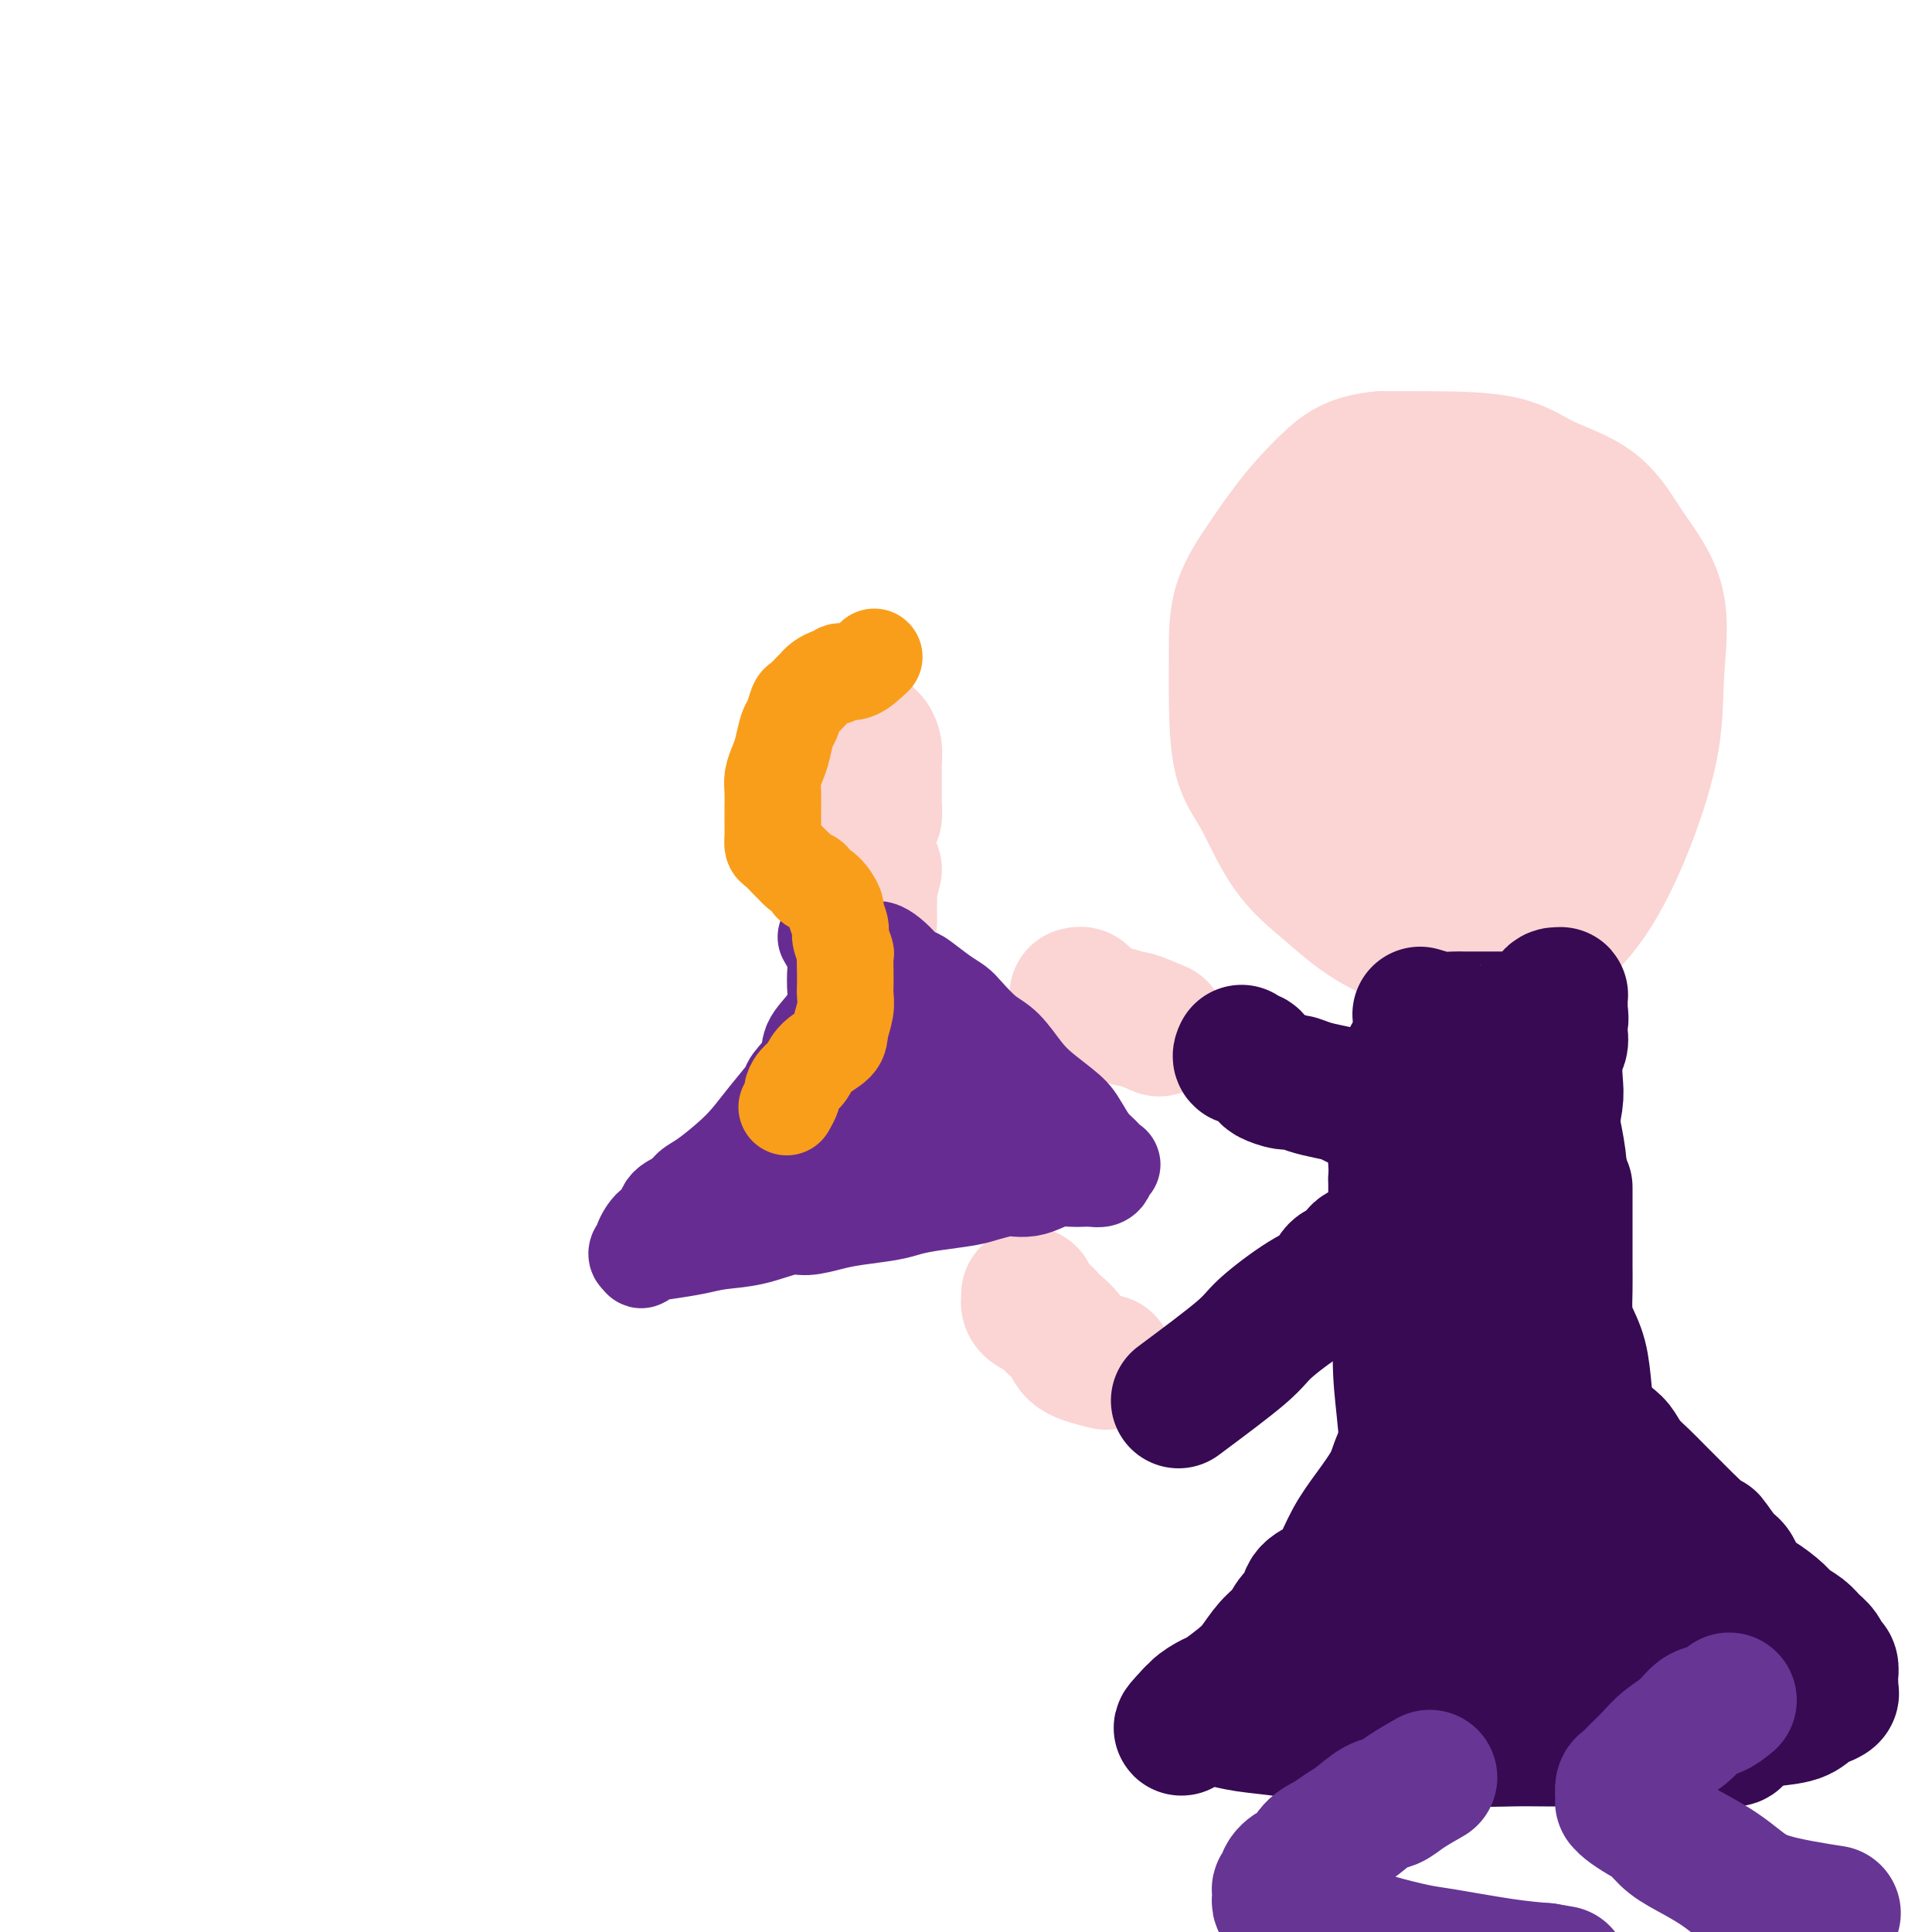 <svg viewBox='0 0 400 400' version='1.1' xmlns='http://www.w3.org/2000/svg' xmlns:xlink='http://www.w3.org/1999/xlink'><g fill='none' stroke='#FBD4D4' stroke-width='6' stroke-linecap='round' stroke-linejoin='round'><path d='M290,107c-1.516,-0.414 -3.031,-0.828 -4,-1c-0.969,-0.172 -1.391,-0.103 -2,0c-0.609,0.103 -1.404,0.239 -3,1c-1.596,0.761 -3.994,2.148 -6,4c-2.006,1.852 -3.622,4.168 -5,6c-1.378,1.832 -2.519,3.179 -4,6c-1.481,2.821 -3.302,7.114 -4,10c-0.698,2.886 -0.272,4.363 0,8c0.272,3.637 0.390,9.432 1,13c0.610,3.568 1.711,4.907 4,8c2.289,3.093 5.766,7.938 8,11c2.234,3.062 3.225,4.341 6,6c2.775,1.659 7.334,3.696 10,5c2.666,1.304 3.439,1.873 6,2c2.561,0.127 6.910,-0.188 10,0c3.090,0.188 4.923,0.879 7,0c2.077,-0.879 4.399,-3.328 7,-6c2.601,-2.672 5.480,-5.568 8,-9c2.520,-3.432 4.680,-7.400 6,-11c1.320,-3.600 1.799,-6.833 2,-10c0.201,-3.167 0.125,-6.266 0,-10c-0.125,-3.734 -0.299,-8.101 -1,-11c-0.701,-2.899 -1.930,-4.331 -4,-6c-2.070,-1.669 -4.980,-3.574 -9,-5c-4.020,-1.426 -9.149,-2.371 -14,-3c-4.851,-0.629 -9.424,-0.942 -13,-1c-3.576,-0.058 -6.155,0.138 -9,0c-2.845,-0.138 -5.956,-0.611 -8,0c-2.044,0.611 -3.022,2.305 -4,4'/><path d='M275,118c-1.525,1.391 -3.337,2.867 -4,4c-0.663,1.133 -0.178,1.922 0,3c0.178,1.078 0.048,2.444 0,4c-0.048,1.556 -0.014,3.302 0,4c0.014,0.698 0.007,0.349 0,0'/></g>
<g fill='none' stroke='#FBD4D4' stroke-width='28' stroke-linecap='round' stroke-linejoin='round'><path d='M293,95c-0.569,0.435 -1.138,0.870 -2,1c-0.862,0.130 -2.017,-0.044 -3,0c-0.983,0.044 -1.794,0.307 -4,1c-2.206,0.693 -5.806,1.816 -9,4c-3.194,2.184 -5.980,5.428 -8,8c-2.020,2.572 -3.272,4.473 -5,7c-1.728,2.527 -3.930,5.682 -5,9c-1.070,3.318 -1.006,6.801 -1,10c0.006,3.199 -0.045,6.114 0,10c0.045,3.886 0.186,8.744 1,12c0.814,3.256 2.300,4.911 4,8c1.700,3.089 3.615,7.612 6,11c2.385,3.388 5.241,5.640 8,8c2.759,2.360 5.420,4.827 9,7c3.580,2.173 8.079,4.053 11,5c2.921,0.947 4.265,0.961 7,1c2.735,0.039 6.863,0.102 10,0c3.137,-0.102 5.284,-0.369 8,-2c2.716,-1.631 6.000,-4.627 9,-9c3.000,-4.373 5.714,-10.122 8,-16c2.286,-5.878 4.143,-11.885 5,-17c0.857,-5.115 0.713,-9.340 1,-14c0.287,-4.660 1.004,-9.756 0,-14c-1.004,-4.244 -3.731,-7.634 -6,-11c-2.269,-3.366 -4.080,-6.706 -7,-9c-2.920,-2.294 -6.948,-3.543 -10,-5c-3.052,-1.457 -5.130,-3.123 -9,-4c-3.870,-0.877 -9.534,-0.965 -14,-1c-4.466,-0.035 -7.733,-0.018 -11,0'/><path d='M286,95c-5.922,0.523 -8.229,2.331 -11,5c-2.771,2.669 -6.008,6.199 -8,9c-1.992,2.801 -2.740,4.873 -3,9c-0.260,4.127 -0.032,10.310 0,15c0.032,4.690 -0.131,7.886 1,12c1.131,4.114 3.557,9.144 6,13c2.443,3.856 4.904,6.537 8,9c3.096,2.463 6.827,4.708 10,6c3.173,1.292 5.787,1.631 8,2c2.213,0.369 4.026,0.767 7,1c2.974,0.233 7.111,0.301 10,-1c2.889,-1.301 4.531,-3.971 7,-8c2.469,-4.029 5.764,-9.417 8,-14c2.236,-4.583 3.411,-8.361 4,-13c0.589,-4.639 0.591,-10.138 -1,-15c-1.591,-4.862 -4.777,-9.086 -8,-12c-3.223,-2.914 -6.485,-4.518 -10,-5c-3.515,-0.482 -7.285,0.159 -11,0c-3.715,-0.159 -7.376,-1.120 -10,0c-2.624,1.120 -4.212,4.319 -6,6c-1.788,1.681 -3.775,1.845 -5,4c-1.225,2.155 -1.689,6.302 -2,10c-0.311,3.698 -0.468,6.947 0,11c0.468,4.053 1.562,8.912 3,13c1.438,4.088 3.219,7.407 5,10c1.781,2.593 3.563,4.460 5,6c1.437,1.540 2.530,2.753 4,4c1.470,1.247 3.319,2.528 5,3c1.681,0.472 3.195,0.135 4,0c0.805,-0.135 0.903,-0.067 1,0'/><path d='M307,175c2.007,0.558 2.026,0.454 2,-1c-0.026,-1.454 -0.097,-4.257 0,-7c0.097,-2.743 0.363,-5.426 0,-9c-0.363,-3.574 -1.355,-8.038 -2,-11c-0.645,-2.962 -0.943,-4.422 -1,-6c-0.057,-1.578 0.128,-3.276 0,-5c-0.128,-1.724 -0.567,-3.476 -1,-5c-0.433,-1.524 -0.858,-2.821 -1,-4c-0.142,-1.179 -0.001,-2.239 0,-3c0.001,-0.761 -0.140,-1.222 0,-1c0.140,0.222 0.560,1.126 2,3c1.440,1.874 3.898,4.719 5,7c1.102,2.281 0.846,3.998 1,7c0.154,3.002 0.717,7.287 1,11c0.283,3.713 0.285,6.853 0,9c-0.285,2.147 -0.857,3.302 -2,5c-1.143,1.698 -2.855,3.938 -5,5c-2.145,1.062 -4.722,0.945 -7,1c-2.278,0.055 -4.256,0.283 -6,0c-1.744,-0.283 -3.253,-1.078 -4,-2c-0.747,-0.922 -0.733,-1.971 -1,-4c-0.267,-2.029 -0.815,-5.037 -1,-8c-0.185,-2.963 -0.005,-5.882 0,-8c0.005,-2.118 -0.163,-3.437 0,-5c0.163,-1.563 0.657,-3.372 1,-5c0.343,-1.628 0.535,-3.076 1,-4c0.465,-0.924 1.202,-1.326 2,-2c0.798,-0.674 1.657,-1.621 2,-2c0.343,-0.379 0.172,-0.189 0,0'/><path d='M293,131c0.971,-1.238 0.900,-0.332 1,0c0.100,0.332 0.373,0.089 1,0c0.627,-0.089 1.608,-0.026 2,0c0.392,0.026 0.196,0.013 0,0'/><path d='M229,282c-2.388,-0.582 -4.776,-1.164 -6,-2c-1.224,-0.836 -1.284,-1.926 -2,-3c-0.716,-1.074 -2.087,-2.133 -3,-3c-0.913,-0.867 -1.369,-1.542 -2,-2c-0.631,-0.458 -1.437,-0.697 -2,-1c-0.563,-0.303 -0.883,-0.669 -1,-1c-0.117,-0.331 -0.032,-0.628 0,-1c0.032,-0.372 0.009,-0.821 0,-1c-0.009,-0.179 -0.005,-0.090 0,0'/><path d='M240,213c-2.079,-0.877 -4.157,-1.755 -5,-2c-0.843,-0.245 -0.449,0.142 -1,0c-0.551,-0.142 -2.045,-0.813 -3,-1c-0.955,-0.187 -1.370,0.108 -2,0c-0.630,-0.108 -1.474,-0.621 -2,-1c-0.526,-0.379 -0.733,-0.623 -1,-1c-0.267,-0.377 -0.594,-0.885 -1,-1c-0.406,-0.115 -0.892,0.165 -1,0c-0.108,-0.165 0.163,-0.775 0,-1c-0.163,-0.225 -0.761,-0.064 -1,0c-0.239,0.064 -0.120,0.032 0,0'/></g>
<g fill='none' stroke='#370A53' stroke-width='28' stroke-linecap='round' stroke-linejoin='round'><path d='M292,219c1.594,2.024 3.188,4.049 4,5c0.812,0.951 0.843,0.829 1,1c0.157,0.171 0.440,0.634 1,1c0.560,0.366 1.396,0.634 2,1c0.604,0.366 0.977,0.830 2,1c1.023,0.170 2.698,0.046 4,0c1.302,-0.046 2.232,-0.015 3,0c0.768,0.015 1.376,0.012 2,0c0.624,-0.012 1.266,-0.033 2,0c0.734,0.033 1.560,0.121 2,0c0.440,-0.121 0.495,-0.452 1,-1c0.505,-0.548 1.459,-1.313 2,-2c0.541,-0.687 0.667,-1.297 1,-2c0.333,-0.703 0.873,-1.498 1,-2c0.127,-0.502 -0.158,-0.712 0,-1c0.158,-0.288 0.761,-0.655 1,-1c0.239,-0.345 0.116,-0.670 0,-1c-0.116,-0.330 -0.223,-0.666 0,-1c0.223,-0.334 0.778,-0.667 1,-1c0.222,-0.333 0.111,-0.667 0,-1'/><path d='M322,215c1.379,-2.116 0.328,-0.907 0,-1c-0.328,-0.093 0.068,-1.490 0,-2c-0.068,-0.510 -0.599,-0.134 -1,0c-0.401,0.134 -0.671,0.025 -1,0c-0.329,-0.025 -0.718,0.035 -1,0c-0.282,-0.035 -0.456,-0.165 -1,0c-0.544,0.165 -1.459,0.625 -2,1c-0.541,0.375 -0.709,0.664 -1,1c-0.291,0.336 -0.707,0.719 -1,1c-0.293,0.281 -0.464,0.459 -1,1c-0.536,0.541 -1.438,1.445 -2,2c-0.562,0.555 -0.783,0.761 -1,1c-0.217,0.239 -0.430,0.512 -1,1c-0.570,0.488 -1.496,1.192 -2,2c-0.504,0.808 -0.587,1.722 -1,2c-0.413,0.278 -1.157,-0.079 -2,0c-0.843,0.079 -1.784,0.596 -2,1c-0.216,0.404 0.293,0.697 0,1c-0.293,0.303 -1.388,0.617 -2,1c-0.612,0.383 -0.741,0.835 -1,1c-0.259,0.165 -0.650,0.044 -1,0c-0.350,-0.044 -0.661,-0.012 -1,0c-0.339,0.012 -0.707,0.003 -1,0c-0.293,-0.003 -0.512,-0.001 -1,0c-0.488,0.001 -1.244,0.000 -2,0'/><path d='M293,228c-1.068,0.000 -0.737,0.000 -1,0c-0.263,-0.000 -1.119,-0.000 -2,0c-0.881,0.000 -1.787,0.001 -2,0c-0.213,-0.001 0.268,-0.003 0,0c-0.268,0.003 -1.285,0.012 -2,0c-0.715,-0.012 -1.128,-0.044 -2,0c-0.872,0.044 -2.201,0.166 -3,0c-0.799,-0.166 -1.066,-0.618 -2,-1c-0.934,-0.382 -2.534,-0.694 -4,-1c-1.466,-0.306 -2.797,-0.606 -4,-1c-1.203,-0.394 -2.277,-0.883 -3,-1c-0.723,-0.117 -1.096,0.136 -2,0c-0.904,-0.136 -2.341,-0.662 -3,-1c-0.659,-0.338 -0.541,-0.487 -1,-1c-0.459,-0.513 -1.496,-1.391 -2,-2c-0.504,-0.609 -0.475,-0.948 -1,-1c-0.525,-0.052 -1.605,0.182 -2,0c-0.395,-0.182 -0.106,-0.780 0,-1c0.106,-0.220 0.030,-0.063 0,0c-0.030,0.063 -0.015,0.031 0,0'/><path d='M244,290c5.133,-3.824 10.266,-7.648 13,-10c2.734,-2.352 3.069,-3.231 5,-5c1.931,-1.769 5.459,-4.428 8,-6c2.541,-1.572 4.095,-2.057 5,-3c0.905,-0.943 1.160,-2.344 2,-3c0.840,-0.656 2.267,-0.568 3,-1c0.733,-0.432 0.774,-1.383 1,-2c0.226,-0.617 0.637,-0.900 1,-1c0.363,-0.100 0.679,-0.016 1,0c0.321,0.016 0.647,-0.037 1,0c0.353,0.037 0.735,0.165 1,0c0.265,-0.165 0.415,-0.622 1,-1c0.585,-0.378 1.607,-0.678 2,-1c0.393,-0.322 0.158,-0.668 0,-1c-0.158,-0.332 -0.238,-0.651 0,-1c0.238,-0.349 0.796,-0.729 1,-1c0.204,-0.271 0.055,-0.432 0,-1c-0.055,-0.568 -0.015,-1.544 0,-2c0.015,-0.456 0.004,-0.392 0,-1c-0.004,-0.608 -0.001,-1.888 0,-3c0.001,-1.112 0.001,-2.056 0,-3'/><path d='M289,244c0.155,-2.597 0.044,-2.591 0,-3c-0.044,-0.409 -0.019,-1.233 0,-2c0.019,-0.767 0.032,-1.475 0,-2c-0.032,-0.525 -0.108,-0.865 0,-1c0.108,-0.135 0.401,-0.065 1,0c0.599,0.065 1.504,0.124 2,1c0.496,0.876 0.582,2.568 1,5c0.418,2.432 1.169,5.604 2,8c0.831,2.396 1.743,4.017 2,6c0.257,1.983 -0.142,4.328 0,6c0.142,1.672 0.823,2.670 1,4c0.177,1.330 -0.151,2.990 0,4c0.151,1.010 0.780,1.369 1,2c0.220,0.631 0.029,1.535 0,1c-0.029,-0.535 0.103,-2.510 0,-5c-0.103,-2.490 -0.441,-5.496 0,-9c0.441,-3.504 1.662,-7.506 3,-12c1.338,-4.494 2.792,-9.481 4,-13c1.208,-3.519 2.169,-5.569 3,-7c0.831,-1.431 1.531,-2.241 2,-3c0.469,-0.759 0.706,-1.466 1,-2c0.294,-0.534 0.646,-0.896 1,-1c0.354,-0.104 0.711,0.049 1,0c0.289,-0.049 0.511,-0.300 1,0c0.489,0.300 1.244,1.150 2,2'/><path d='M317,223c1.193,1.050 2.176,2.675 3,5c0.824,2.325 1.489,5.350 2,8c0.511,2.650 0.869,4.926 1,8c0.131,3.074 0.035,6.946 0,10c-0.035,3.054 -0.009,5.289 0,8c0.009,2.711 0.002,5.896 0,9c-0.002,3.104 0.000,6.126 0,9c-0.000,2.874 -0.003,5.600 0,8c0.003,2.400 0.011,4.473 0,7c-0.011,2.527 -0.040,5.506 0,8c0.040,2.494 0.150,4.503 0,7c-0.150,2.497 -0.560,5.482 -1,8c-0.440,2.518 -0.909,4.568 -1,6c-0.091,1.432 0.197,2.245 0,3c-0.197,0.755 -0.879,1.452 -1,2c-0.121,0.548 0.318,0.947 0,1c-0.318,0.053 -1.392,-0.239 -2,0c-0.608,0.239 -0.752,1.010 -1,0c-0.248,-1.010 -0.602,-3.800 -1,-7c-0.398,-3.200 -0.839,-6.808 -1,-11c-0.161,-4.192 -0.043,-8.968 0,-14c0.043,-5.032 0.012,-10.322 0,-15c-0.012,-4.678 -0.003,-8.745 0,-13c0.003,-4.255 0.001,-8.698 0,-13c-0.001,-4.302 0.001,-8.463 0,-12c-0.001,-3.537 -0.003,-6.451 0,-9c0.003,-2.549 0.011,-4.735 0,-6c-0.011,-1.265 -0.041,-1.610 0,-2c0.041,-0.390 0.155,-0.826 0,-1c-0.155,-0.174 -0.577,-0.087 -1,0'/><path d='M314,227c-0.340,-13.190 -0.691,-3.665 -1,1c-0.309,4.665 -0.576,4.468 -1,6c-0.424,1.532 -1.003,4.791 -2,9c-0.997,4.209 -2.410,9.367 -3,13c-0.590,3.633 -0.357,5.742 -1,10c-0.643,4.258 -2.162,10.665 -3,15c-0.838,4.335 -0.994,6.598 -1,10c-0.006,3.402 0.138,7.944 0,12c-0.138,4.056 -0.559,7.626 -1,11c-0.441,3.374 -0.901,6.553 -1,9c-0.099,2.447 0.162,4.161 0,6c-0.162,1.839 -0.748,3.804 -1,5c-0.252,1.196 -0.169,1.625 0,2c0.169,0.375 0.424,0.696 0,1c-0.424,0.304 -1.528,0.591 -2,0c-0.472,-0.591 -0.312,-2.060 -1,-5c-0.688,-2.940 -2.223,-7.350 -3,-11c-0.777,-3.650 -0.797,-6.540 -1,-11c-0.203,-4.460 -0.590,-10.491 -1,-15c-0.410,-4.509 -0.842,-7.496 -1,-11c-0.158,-3.504 -0.042,-7.525 0,-12c0.042,-4.475 0.012,-9.405 0,-13c-0.012,-3.595 -0.004,-5.857 0,-8c0.004,-2.143 0.004,-4.168 0,-6c-0.004,-1.832 -0.012,-3.472 0,-5c0.012,-1.528 0.045,-2.945 0,-4c-0.045,-1.055 -0.167,-1.747 0,-2c0.167,-0.253 0.622,-0.068 1,0c0.378,0.068 0.679,0.019 1,0c0.321,-0.019 0.660,-0.010 1,0'/><path d='M293,234c0.498,-0.121 0.242,0.578 0,1c-0.242,0.422 -0.471,0.567 0,1c0.471,0.433 1.643,1.153 2,2c0.357,0.847 -0.100,1.819 0,4c0.100,2.181 0.759,5.569 1,8c0.241,2.431 0.065,3.903 0,6c-0.065,2.097 -0.019,4.818 0,7c0.019,2.182 0.011,3.826 0,6c-0.011,2.174 -0.025,4.879 0,7c0.025,2.121 0.087,3.659 0,5c-0.087,1.341 -0.325,2.485 -1,4c-0.675,1.515 -1.786,3.401 -2,5c-0.214,1.599 0.470,2.911 0,5c-0.470,2.089 -2.093,4.954 -3,7c-0.907,2.046 -1.099,3.272 -2,5c-0.901,1.728 -2.511,3.956 -4,6c-1.489,2.044 -2.856,3.902 -4,6c-1.144,2.098 -2.064,4.434 -3,6c-0.936,1.566 -1.888,2.362 -3,3c-1.112,0.638 -2.384,1.117 -3,2c-0.616,0.883 -0.577,2.169 -1,3c-0.423,0.831 -1.308,1.208 -2,2c-0.692,0.792 -1.190,1.999 -2,3c-0.810,1.001 -1.930,1.797 -3,3c-1.070,1.203 -2.088,2.812 -3,4c-0.912,1.188 -1.718,1.954 -3,3c-1.282,1.046 -3.040,2.371 -4,3c-0.960,0.629 -1.123,0.560 -2,1c-0.877,0.440 -2.467,1.388 -3,2c-0.533,0.612 -0.009,0.889 0,1c0.009,0.111 -0.495,0.055 -1,0'/><path d='M247,355c-4.679,4.868 -1.375,2.040 0,1c1.375,-1.040 0.822,-0.290 1,0c0.178,0.290 1.088,0.120 2,0c0.912,-0.120 1.825,-0.190 3,0c1.175,0.190 2.612,0.638 5,1c2.388,0.362 5.727,0.637 8,1c2.273,0.363 3.480,0.815 6,1c2.520,0.185 6.354,0.102 10,0c3.646,-0.102 7.106,-0.223 10,0c2.894,0.223 5.223,0.792 9,1c3.777,0.208 9.001,0.056 12,0c2.999,-0.056 3.771,-0.015 7,0c3.229,0.015 8.913,0.004 12,0c3.087,-0.004 3.575,-0.001 5,0c1.425,0.001 3.785,0.000 6,0c2.215,-0.000 4.285,0.001 6,0c1.715,-0.001 3.074,-0.003 4,0c0.926,0.003 1.418,0.011 2,0c0.582,-0.011 1.254,-0.042 2,0c0.746,0.042 1.565,0.157 2,0c0.435,-0.157 0.484,-0.585 0,-1c-0.484,-0.415 -1.503,-0.816 -2,-1c-0.497,-0.184 -0.474,-0.153 -2,-1c-1.526,-0.847 -4.603,-2.574 -8,-4c-3.397,-1.426 -7.113,-2.550 -11,-4c-3.887,-1.450 -7.943,-3.225 -12,-5'/><path d='M324,344c-7.348,-3.531 -9.218,-4.358 -12,-5c-2.782,-0.642 -6.478,-1.100 -10,-2c-3.522,-0.900 -6.872,-2.241 -10,-3c-3.128,-0.759 -6.035,-0.935 -8,-1c-1.965,-0.065 -2.989,-0.017 -4,0c-1.011,0.017 -2.011,0.004 -3,0c-0.989,-0.004 -1.968,0.001 -2,0c-0.032,-0.001 0.881,-0.008 1,0c0.119,0.008 -0.557,0.031 2,0c2.557,-0.031 8.347,-0.116 12,0c3.653,0.116 5.170,0.434 9,1c3.830,0.566 9.974,1.379 14,2c4.026,0.621 5.936,1.051 9,2c3.064,0.949 7.283,2.419 10,3c2.717,0.581 3.933,0.273 5,1c1.067,0.727 1.985,2.490 3,3c1.015,0.510 2.126,-0.234 3,0c0.874,0.234 1.510,1.444 2,2c0.490,0.556 0.833,0.457 1,0c0.167,-0.457 0.158,-1.273 0,-3c-0.158,-1.727 -0.465,-4.366 -1,-6c-0.535,-1.634 -1.298,-2.263 -2,-4c-0.702,-1.737 -1.343,-4.583 -2,-7c-0.657,-2.417 -1.331,-4.405 -2,-6c-0.669,-1.595 -1.335,-2.798 -2,-4'/><path d='M337,317c-1.583,-5.650 -1.541,-4.775 -2,-5c-0.459,-0.225 -1.419,-1.552 -2,-3c-0.581,-1.448 -0.785,-3.019 -1,-5c-0.215,-1.981 -0.442,-4.371 -1,-6c-0.558,-1.629 -1.446,-2.496 -2,-4c-0.554,-1.504 -0.776,-3.643 -1,-6c-0.224,-2.357 -0.452,-4.931 -1,-7c-0.548,-2.069 -1.415,-3.634 -2,-5c-0.585,-1.366 -0.889,-2.533 -1,-4c-0.111,-1.467 -0.030,-3.232 0,-5c0.030,-1.768 0.008,-3.537 0,-5c-0.008,-1.463 -0.002,-2.618 0,-4c0.002,-1.382 0.001,-2.991 0,-4c-0.001,-1.009 -0.000,-1.420 0,-2c0.000,-0.580 0.000,-1.331 0,-2c-0.000,-0.669 -0.000,-1.257 0,-2c0.000,-0.743 0.000,-1.641 0,-2c-0.000,-0.359 -0.000,-0.180 0,0'/><path d='M294,210c1.390,0.423 2.780,0.845 4,1c1.220,0.155 2.270,0.041 3,0c0.730,-0.041 1.139,-0.011 2,0c0.861,0.011 2.172,0.003 3,0c0.828,-0.003 1.173,-0.001 2,0c0.827,0.001 2.138,0.001 3,0c0.862,-0.001 1.277,-0.004 2,0c0.723,0.004 1.756,0.013 2,0c0.244,-0.013 -0.299,-0.048 0,0c0.299,0.048 1.442,0.181 2,0c0.558,-0.181 0.532,-0.675 1,-1c0.468,-0.325 1.432,-0.480 2,-1c0.568,-0.520 0.741,-1.404 1,-2c0.259,-0.596 0.605,-0.903 1,-1c0.395,-0.097 0.838,0.015 1,0c0.162,-0.015 0.043,-0.158 0,0c-0.043,0.158 -0.012,0.617 0,1c0.012,0.383 0.003,0.690 0,1c-0.003,0.310 -0.001,0.622 0,1c0.001,0.378 0.000,0.822 0,1c-0.000,0.178 -0.000,0.089 0,0'/><path d='M323,210c0.314,0.820 0.098,1.371 0,2c-0.098,0.629 -0.078,1.338 0,2c0.078,0.662 0.213,1.277 0,2c-0.213,0.723 -0.775,1.552 -1,3c-0.225,1.448 -0.113,3.514 0,5c0.113,1.486 0.226,2.393 0,4c-0.226,1.607 -0.793,3.914 -1,6c-0.207,2.086 -0.056,3.951 0,6c0.056,2.049 0.015,4.283 0,6c-0.015,1.717 -0.004,2.917 0,5c0.004,2.083 0.001,5.049 0,7c-0.001,1.951 -0.000,2.886 0,4c0.000,1.114 -0.001,2.408 0,4c0.001,1.592 0.003,3.481 0,5c-0.003,1.519 -0.011,2.667 0,4c0.011,1.333 0.041,2.851 0,4c-0.041,1.149 -0.152,1.929 0,3c0.152,1.071 0.568,2.431 1,3c0.432,0.569 0.880,0.345 1,1c0.120,0.655 -0.087,2.187 0,3c0.087,0.813 0.467,0.907 1,1c0.533,0.093 1.217,0.184 2,1c0.783,0.816 1.665,2.357 2,3c0.335,0.643 0.123,0.388 1,1c0.877,0.612 2.842,2.091 4,3c1.158,0.909 1.510,1.247 2,2c0.490,0.753 1.117,1.920 2,3c0.883,1.080 2.020,2.073 3,3c0.980,0.927 1.802,1.788 3,3c1.198,1.212 2.771,2.775 4,4c1.229,1.225 2.115,2.113 3,3'/><path d='M350,316c4.927,4.630 3.745,2.706 4,3c0.255,0.294 1.949,2.806 3,4c1.051,1.194 1.460,1.068 2,2c0.540,0.932 1.212,2.921 2,4c0.788,1.079 1.691,1.248 3,2c1.309,0.752 3.023,2.088 4,3c0.977,0.912 1.217,1.400 2,2c0.783,0.600 2.108,1.311 3,2c0.892,0.689 1.349,1.354 2,2c0.651,0.646 1.495,1.272 2,2c0.505,0.728 0.671,1.557 1,2c0.329,0.443 0.820,0.500 1,1c0.180,0.500 0.050,1.443 0,2c-0.050,0.557 -0.019,0.727 0,1c0.019,0.273 0.028,0.650 0,1c-0.028,0.350 -0.091,0.675 0,1c0.091,0.325 0.336,0.650 0,1c-0.336,0.350 -1.253,0.725 -2,1c-0.747,0.275 -1.325,0.452 -2,1c-0.675,0.548 -1.449,1.468 -3,2c-1.551,0.532 -3.881,0.674 -6,1c-2.119,0.326 -4.029,0.834 -7,1c-2.971,0.166 -7.005,-0.012 -11,0c-3.995,0.012 -7.951,0.213 -12,0c-4.049,-0.213 -8.189,-0.842 -12,-1c-3.811,-0.158 -7.292,0.154 -11,0c-3.708,-0.154 -7.643,-0.773 -11,-1c-3.357,-0.227 -6.134,-0.061 -9,0c-2.866,0.061 -5.819,0.017 -8,0c-2.181,-0.017 -3.591,-0.009 -5,0'/><path d='M280,355c-12.978,-0.309 -5.922,-0.083 -4,0c1.922,0.083 -1.289,0.022 -3,0c-1.711,-0.022 -1.922,-0.006 -2,0c-0.078,0.006 -0.022,0.002 0,0c0.022,-0.002 0.011,-0.001 0,0'/></g>
<g fill='none' stroke='#673594' stroke-width='28' stroke-linecap='round' stroke-linejoin='round'><path d='M296,368c-1.837,1.051 -3.674,2.102 -5,3c-1.326,0.898 -2.140,1.644 -3,2c-0.860,0.356 -1.767,0.320 -3,1c-1.233,0.680 -2.792,2.074 -4,3c-1.208,0.926 -2.066,1.385 -3,2c-0.934,0.615 -1.943,1.386 -3,2c-1.057,0.614 -2.163,1.072 -3,2c-0.837,0.928 -1.405,2.325 -2,3c-0.595,0.675 -1.217,0.629 -2,1c-0.783,0.371 -1.726,1.160 -2,2c-0.274,0.840 0.122,1.731 0,2c-0.122,0.269 -0.761,-0.082 -1,0c-0.239,0.082 -0.079,0.599 0,1c0.079,0.401 0.077,0.688 0,1c-0.077,0.312 -0.230,0.650 0,1c0.230,0.350 0.844,0.712 2,1c1.156,0.288 2.855,0.501 4,1c1.145,0.499 1.737,1.284 3,2c1.263,0.716 3.195,1.361 5,2c1.805,0.639 3.481,1.271 6,2c2.519,0.729 5.881,1.556 8,2c2.119,0.444 2.993,0.504 6,1c3.007,0.496 8.145,1.427 12,2c3.855,0.573 6.428,0.786 9,1'/><path d='M320,408c5.833,1.000 2.917,0.500 0,0'/><path d='M358,352c-0.992,0.804 -1.984,1.608 -3,2c-1.016,0.392 -2.058,0.374 -3,1c-0.942,0.626 -1.786,1.898 -3,3c-1.214,1.102 -2.798,2.035 -4,3c-1.202,0.965 -2.021,1.964 -3,3c-0.979,1.036 -2.119,2.110 -3,3c-0.881,0.890 -1.504,1.597 -2,2c-0.496,0.403 -0.863,0.502 -1,1c-0.137,0.498 -0.042,1.393 0,2c0.042,0.607 0.031,0.924 0,1c-0.031,0.076 -0.082,-0.090 0,0c0.082,0.090 0.296,0.436 1,1c0.704,0.564 1.899,1.347 3,2c1.101,0.653 2.107,1.175 3,2c0.893,0.825 1.674,1.954 3,3c1.326,1.046 3.199,2.010 5,3c1.801,0.990 3.531,2.006 5,3c1.469,0.994 2.678,1.965 4,3c1.322,1.035 2.756,2.133 5,3c2.244,0.867 5.296,1.503 8,2c2.704,0.497 5.058,0.856 6,1c0.942,0.144 0.471,0.072 0,0'/></g>
<g fill='none' stroke='#FBD4D4' stroke-width='28' stroke-linecap='round' stroke-linejoin='round'><path d='M173,156c0.000,0.363 0.000,0.726 0,1c-0.000,0.274 -0.001,0.459 0,1c0.001,0.541 0.003,1.439 0,2c-0.003,0.561 -0.012,0.785 0,1c0.012,0.215 0.045,0.421 0,1c-0.045,0.579 -0.167,1.532 0,2c0.167,0.468 0.622,0.450 1,1c0.378,0.550 0.679,1.668 1,2c0.321,0.332 0.663,-0.122 1,0c0.337,0.122 0.668,0.820 1,1c0.332,0.180 0.663,-0.156 1,0c0.337,0.156 0.679,0.806 1,1c0.321,0.194 0.622,-0.067 1,0c0.378,0.067 0.833,0.461 1,0c0.167,-0.461 0.044,-1.779 0,-2c-0.044,-0.221 -0.011,0.653 0,0c0.011,-0.653 0.000,-2.834 0,-4c-0.000,-1.166 0.011,-1.317 0,-2c-0.011,-0.683 -0.044,-1.899 0,-3c0.044,-1.101 0.167,-2.089 0,-3c-0.167,-0.911 -0.622,-1.745 -1,-2c-0.378,-0.255 -0.679,0.070 -1,0c-0.321,-0.070 -0.660,-0.535 -1,-1'/><path d='M178,152c-0.500,-2.833 -0.250,-1.417 0,0'/><path d='M181,180c-0.423,1.632 -0.845,3.263 -1,4c-0.155,0.737 -0.041,0.578 0,1c0.041,0.422 0.011,1.423 0,2c-0.011,0.577 -0.003,0.729 0,1c0.003,0.271 0.001,0.660 0,1c-0.001,0.340 -0.000,0.630 0,1c0.000,0.370 0.000,0.820 0,1c-0.000,0.180 -0.000,0.090 0,0'/></g>
<g fill='none' stroke='#672C91' stroke-width='20' stroke-linecap='round' stroke-linejoin='round'><path d='M171,194c0.843,1.455 1.685,2.909 2,4c0.315,1.091 0.101,1.817 0,3c-0.101,1.183 -0.091,2.822 0,4c0.091,1.178 0.262,1.895 0,3c-0.262,1.105 -0.957,2.597 -2,4c-1.043,1.403 -2.435,2.716 -3,4c-0.565,1.284 -0.303,2.538 -1,4c-0.697,1.462 -2.351,3.131 -3,4c-0.649,0.869 -0.291,0.936 -1,2c-0.709,1.064 -2.483,3.124 -4,5c-1.517,1.876 -2.775,3.567 -4,5c-1.225,1.433 -2.416,2.609 -4,4c-1.584,1.391 -3.561,2.997 -5,4c-1.439,1.003 -2.338,1.404 -3,2c-0.662,0.596 -1.085,1.385 -2,2c-0.915,0.615 -2.321,1.054 -3,2c-0.679,0.946 -0.630,2.400 -1,3c-0.370,0.600 -1.158,0.347 -2,1c-0.842,0.653 -1.740,2.214 -2,3c-0.260,0.786 0.116,0.798 0,1c-0.116,0.202 -0.723,0.593 -1,1c-0.277,0.407 -0.222,0.831 0,1c0.222,0.169 0.611,0.085 1,0'/><path d='M133,260c-0.708,1.595 0.023,0.583 1,0c0.977,-0.583 2.201,-0.738 4,-1c1.799,-0.262 4.174,-0.630 6,-1c1.826,-0.370 3.104,-0.743 5,-1c1.896,-0.257 4.412,-0.397 7,-1c2.588,-0.603 5.249,-1.667 7,-2c1.751,-0.333 2.593,0.065 4,0c1.407,-0.065 3.381,-0.595 5,-1c1.619,-0.405 2.884,-0.686 5,-1c2.116,-0.314 5.082,-0.661 7,-1c1.918,-0.339 2.787,-0.669 4,-1c1.213,-0.331 2.771,-0.663 5,-1c2.229,-0.337 5.128,-0.678 7,-1c1.872,-0.322 2.717,-0.625 4,-1c1.283,-0.375 3.004,-0.822 4,-1c0.996,-0.178 1.268,-0.086 2,0c0.732,0.086 1.925,0.167 3,0c1.075,-0.167 2.031,-0.581 3,-1c0.969,-0.419 1.951,-0.844 3,-1c1.049,-0.156 2.166,-0.045 3,0c0.834,0.045 1.385,0.023 2,0c0.615,-0.023 1.292,-0.049 2,0c0.708,0.049 1.445,0.172 2,0c0.555,-0.172 0.927,-0.641 1,-1c0.073,-0.359 -0.154,-0.609 0,-1c0.154,-0.391 0.691,-0.922 1,-1c0.309,-0.078 0.392,0.299 0,0c-0.392,-0.299 -1.259,-1.273 -2,-2c-0.741,-0.727 -1.354,-1.208 -2,-2c-0.646,-0.792 -1.323,-1.896 -2,-3'/><path d='M224,234c-1.201,-2.101 -1.702,-2.854 -3,-4c-1.298,-1.146 -3.391,-2.685 -5,-4c-1.609,-1.315 -2.734,-2.408 -4,-4c-1.266,-1.592 -2.672,-3.685 -4,-5c-1.328,-1.315 -2.576,-1.851 -4,-3c-1.424,-1.149 -3.024,-2.910 -4,-4c-0.976,-1.090 -1.329,-1.510 -2,-2c-0.671,-0.490 -1.661,-1.052 -3,-2c-1.339,-0.948 -3.027,-2.282 -4,-3c-0.973,-0.718 -1.230,-0.818 -2,-1c-0.770,-0.182 -2.053,-0.444 -3,-1c-0.947,-0.556 -1.557,-1.406 -2,-2c-0.443,-0.594 -0.719,-0.930 -1,-1c-0.281,-0.070 -0.566,0.128 -1,0c-0.434,-0.128 -1.018,-0.582 -1,-1c0.018,-0.418 0.636,-0.798 2,0c1.364,0.798 3.472,2.776 5,5c1.528,2.224 2.474,4.694 4,7c1.526,2.306 3.632,4.448 5,6c1.368,1.552 1.997,2.513 3,4c1.003,1.487 2.380,3.498 3,5c0.620,1.502 0.484,2.494 1,3c0.516,0.506 1.685,0.527 2,1c0.315,0.473 -0.223,1.396 0,2c0.223,0.604 1.207,0.887 1,1c-0.207,0.113 -1.603,0.057 -3,0'/><path d='M204,231c-0.138,1.361 -2.483,-1.235 -5,-3c-2.517,-1.765 -5.206,-2.697 -7,-4c-1.794,-1.303 -2.694,-2.976 -4,-4c-1.306,-1.024 -3.019,-1.399 -4,-2c-0.981,-0.601 -1.230,-1.428 -2,-2c-0.770,-0.572 -2.063,-0.890 -3,-1c-0.937,-0.110 -1.520,-0.013 -2,0c-0.480,0.013 -0.857,-0.060 -1,0c-0.143,0.060 -0.054,0.252 0,1c0.054,0.748 0.071,2.053 0,3c-0.071,0.947 -0.231,1.535 0,3c0.231,1.465 0.851,3.807 2,6c1.149,2.193 2.825,4.237 4,6c1.175,1.763 1.849,3.247 3,5c1.151,1.753 2.780,3.777 4,5c1.220,1.223 2.029,1.645 3,2c0.971,0.355 2.102,0.642 3,1c0.898,0.358 1.564,0.787 2,1c0.436,0.213 0.642,0.211 1,0c0.358,-0.211 0.868,-0.632 1,-1c0.132,-0.368 -0.113,-0.684 0,-1c0.113,-0.316 0.582,-0.634 0,-2c-0.582,-1.366 -2.217,-3.781 -4,-6c-1.783,-2.219 -3.713,-4.240 -6,-6c-2.287,-1.760 -4.930,-3.257 -7,-4c-2.070,-0.743 -3.567,-0.732 -5,-1c-1.433,-0.268 -2.801,-0.815 -4,-1c-1.199,-0.185 -2.229,-0.008 -3,0c-0.771,0.008 -1.285,-0.152 -2,0c-0.715,0.152 -1.633,0.615 -2,1c-0.367,0.385 -0.184,0.693 0,1'/><path d='M166,228c-1.087,0.716 -0.305,1.505 0,2c0.305,0.495 0.133,0.696 0,1c-0.133,0.304 -0.227,0.712 0,1c0.227,0.288 0.776,0.455 2,1c1.224,0.545 3.124,1.467 5,2c1.876,0.533 3.726,0.676 6,1c2.274,0.324 4.970,0.827 7,1c2.030,0.173 3.395,0.015 5,0c1.605,-0.015 3.449,0.112 5,0c1.551,-0.112 2.808,-0.464 4,-1c1.192,-0.536 2.320,-1.257 3,-2c0.680,-0.743 0.911,-1.509 1,-2c0.089,-0.491 0.037,-0.706 0,-1c-0.037,-0.294 -0.058,-0.668 0,-1c0.058,-0.332 0.196,-0.624 -1,-1c-1.196,-0.376 -3.727,-0.836 -7,-1c-3.273,-0.164 -7.289,-0.032 -10,0c-2.711,0.032 -4.116,-0.037 -6,0c-1.884,0.037 -4.245,0.181 -6,1c-1.755,0.819 -2.902,2.314 -4,3c-1.098,0.686 -2.147,0.562 -3,1c-0.853,0.438 -1.510,1.438 -2,2c-0.490,0.562 -0.813,0.687 -1,1c-0.187,0.313 -0.239,0.814 0,1c0.239,0.186 0.769,0.057 2,0c1.231,-0.057 3.161,-0.043 6,0c2.839,0.043 6.586,0.115 9,0c2.414,-0.115 3.496,-0.415 5,-1c1.504,-0.585 3.430,-1.453 5,-2c1.570,-0.547 2.785,-0.774 4,-1'/><path d='M195,233c2.281,-0.806 0.984,-0.821 1,-1c0.016,-0.179 1.344,-0.522 2,-1c0.656,-0.478 0.638,-1.090 -2,0c-2.638,1.090 -7.897,3.883 -10,5c-2.103,1.117 -1.052,0.559 0,0'/></g>
<g fill='none' stroke='#F99E1B' stroke-width='20' stroke-linecap='round' stroke-linejoin='round'><path d='M181,136c-1.377,1.300 -2.754,2.600 -4,3c-1.246,0.400 -2.362,-0.100 -3,0c-0.638,0.100 -0.800,0.799 -1,1c-0.200,0.201 -0.439,-0.097 -1,0c-0.561,0.097 -1.446,0.587 -2,1c-0.554,0.413 -0.778,0.748 -1,1c-0.222,0.252 -0.441,0.422 -1,1c-0.559,0.578 -1.459,1.565 -2,2c-0.541,0.435 -0.722,0.318 -1,1c-0.278,0.682 -0.653,2.164 -1,3c-0.347,0.836 -0.667,1.027 -1,2c-0.333,0.973 -0.678,2.727 -1,4c-0.322,1.273 -0.622,2.066 -1,3c-0.378,0.934 -0.833,2.008 -1,3c-0.167,0.992 -0.045,1.900 0,3c0.045,1.100 0.012,2.391 0,3c-0.012,0.609 -0.004,0.534 0,1c0.004,0.466 0.003,1.472 0,2c-0.003,0.528 -0.008,0.579 0,1c0.008,0.421 0.030,1.212 0,2c-0.030,0.788 -0.110,1.573 0,2c0.110,0.427 0.411,0.496 1,1c0.589,0.504 1.466,1.443 2,2c0.534,0.557 0.724,0.730 1,1c0.276,0.270 0.638,0.635 1,1'/><path d='M165,180c1.478,1.485 2.673,1.698 3,2c0.327,0.302 -0.215,0.695 0,1c0.215,0.305 1.186,0.523 2,1c0.814,0.477 1.471,1.215 2,2c0.529,0.785 0.930,1.619 1,2c0.070,0.381 -0.192,0.310 0,1c0.192,0.690 0.836,2.141 1,3c0.164,0.859 -0.152,1.126 0,2c0.152,0.874 0.773,2.355 1,3c0.227,0.645 0.062,0.454 0,1c-0.062,0.546 -0.020,1.830 0,3c0.020,1.170 0.019,2.228 0,3c-0.019,0.772 -0.057,1.259 0,2c0.057,0.741 0.209,1.735 0,3c-0.209,1.265 -0.781,2.800 -1,4c-0.219,1.200 -0.087,2.066 -1,3c-0.913,0.934 -2.871,1.937 -4,3c-1.129,1.063 -1.431,2.187 -2,3c-0.569,0.813 -1.407,1.314 -2,2c-0.593,0.686 -0.943,1.555 -1,2c-0.057,0.445 0.177,0.466 0,1c-0.177,0.534 -0.765,1.581 -1,2c-0.235,0.419 -0.118,0.209 0,0'/></g>
</svg>